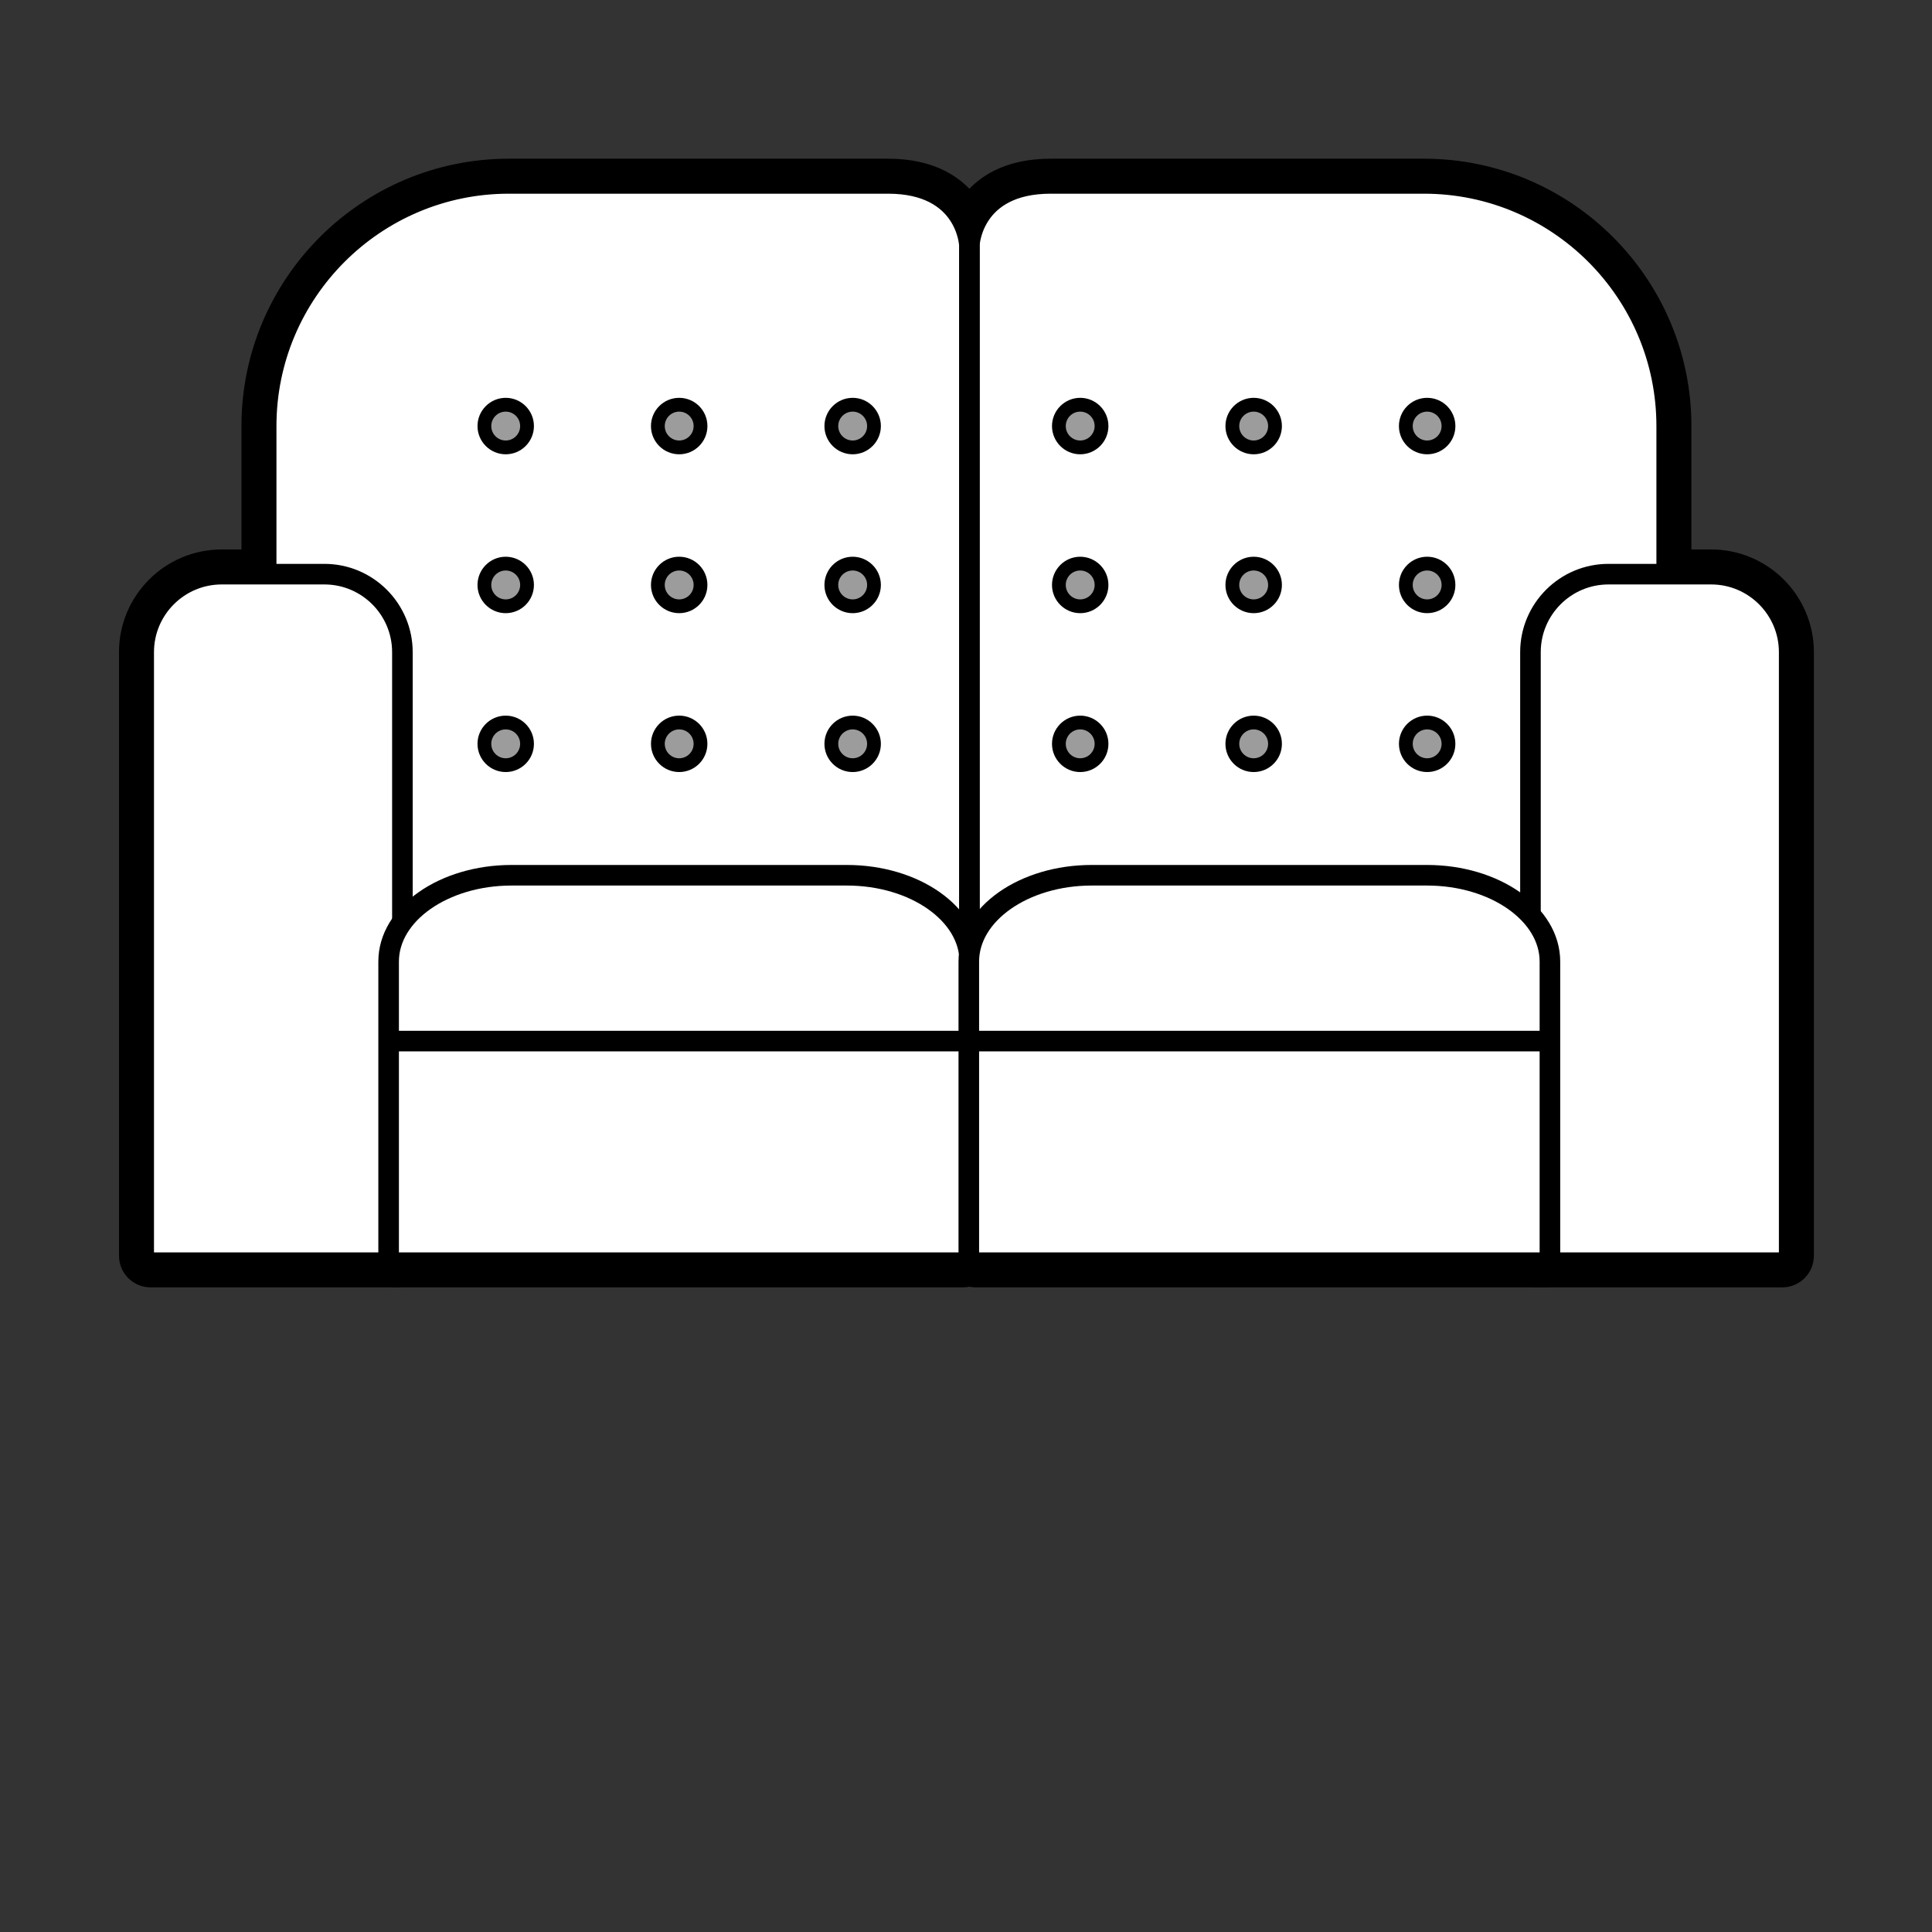<?xml version="1.0" encoding="utf-8"?>
<!-- Generator: Adobe Illustrator 14.0.0, SVG Export Plug-In . SVG Version: 6.00 Build 43363)  -->
<!DOCTYPE svg PUBLIC "-//W3C//DTD SVG 1.1//EN" "http://www.w3.org/Graphics/SVG/1.1/DTD/svg11.dtd">
<svg version="1.1" id="Layer_1" xmlns="http://www.w3.org/2000/svg" xmlns:xlink="http://www.w3.org/1999/xlink" x="0px" y="0px"
	 width="170px" height="170px" viewBox="0 0 170 170" enable-background="new 0 0 170 170" xml:space="preserve">
<rect x="0" y="0" width="170" height="170" fill="#333333" stroke="none"/>
<g>
	
		<path fill="#FFFFFF" stroke="#000000" stroke-width="4.348" stroke-linecap="round" stroke-linejoin="round" stroke-miterlimit="10" d="
		M85.296,83.514V28.37v-6.824c0,0,0.22-5.408,7.153-5.408h32.855c11.773,0,21.352,9.578,21.352,21.352v43.74"/>
	
		<path fill="#FFFFFF" stroke="#000000" stroke-width="4.348" stroke-linecap="round" stroke-linejoin="round" stroke-miterlimit="10" d="
		M23.42,81.23V37.49c0-11.774,9.58-21.352,21.354-21.352c0,0,27.779,0,33.368,0c6.935,0,7.154,5.408,7.154,5.408v6.824v55.144"/>
	
		<path fill="#FFFFFF" stroke="#000000" stroke-width="4.348" stroke-linecap="round" stroke-linejoin="round" stroke-miterlimit="10" d="
		M34.802,111.106H13.25c-0.335,0-0.606-0.271-0.606-0.607V57.383c0-3.784,3.08-6.862,6.862-6.862h9.041
		c3.783,0,6.861,3.079,6.861,6.862v53.116C35.408,110.834,35.138,111.106,34.802,111.106z"/>
	
		<path fill="#FFFFFF" stroke="#000000" stroke-width="4.348" stroke-linecap="round" stroke-linejoin="round" stroke-miterlimit="10" d="
		M84.725,111.106H34.802c-0.335,0-0.606-0.271-0.606-0.607V84.606c0-4.188,4.852-7.591,10.815-7.591h29.505
		c5.963,0,10.815,3.403,10.815,7.591v25.893C85.331,110.834,85.059,111.106,84.725,111.106z"/>
	<g>
		<path stroke="#000000" stroke-width="4.348" stroke-linecap="round" stroke-linejoin="round" d="M75.028,39.974
			c-1.37,0-2.484-1.115-2.484-2.484s1.114-2.484,2.484-2.484c1.368,0,2.482,1.115,2.482,2.484S76.396,39.974,75.028,39.974z"/>
		
			<circle fill="#9C9C9C" stroke="#000000" stroke-width="4.348" stroke-linecap="round" stroke-linejoin="round" cx="75.028" cy="37.49" r="1.27"/>
		
			<circle stroke="#000000" stroke-width="4.348" stroke-linecap="round" stroke-linejoin="round" cx="59.763" cy="37.49" r="2.484"/>
		
			<circle fill="#9C9C9C" stroke="#000000" stroke-width="4.348" stroke-linecap="round" stroke-linejoin="round" cx="59.763" cy="37.49" r="1.27"/>
		<path stroke="#000000" stroke-width="4.348" stroke-linecap="round" stroke-linejoin="round" d="M44.498,39.974
			c-1.368,0-2.482-1.115-2.482-2.484s1.114-2.484,2.482-2.484c1.37,0,2.483,1.115,2.483,2.484S45.868,39.974,44.498,39.974z"/>
		
			<circle fill="#9C9C9C" stroke="#000000" stroke-width="4.348" stroke-linecap="round" stroke-linejoin="round" cx="44.498" cy="37.49" r="1.27"/>
		<path stroke="#000000" stroke-width="4.348" stroke-linecap="round" stroke-linejoin="round" d="M75.028,53.954
			c-1.37,0-2.484-1.112-2.484-2.482s1.114-2.484,2.484-2.484c1.368,0,2.482,1.115,2.482,2.484S76.396,53.954,75.028,53.954z"/>
		
			<circle fill="#9C9C9C" stroke="#000000" stroke-width="4.348" stroke-linecap="round" stroke-linejoin="round" cx="75.028" cy="51.47" r="1.271"/>
		
			<circle stroke="#000000" stroke-width="4.348" stroke-linecap="round" stroke-linejoin="round" cx="59.763" cy="51.47" r="2.483"/>
		
			<circle fill="#9C9C9C" stroke="#000000" stroke-width="4.348" stroke-linecap="round" stroke-linejoin="round" cx="59.763" cy="51.47" r="1.271"/>
		<path stroke="#000000" stroke-width="4.348" stroke-linecap="round" stroke-linejoin="round" d="M44.498,53.954
			c-1.368,0-2.482-1.112-2.482-2.482s1.114-2.484,2.482-2.484c1.37,0,2.483,1.115,2.483,2.484S45.868,53.954,44.498,53.954z"/>
		
			<circle fill="#9C9C9C" stroke="#000000" stroke-width="4.348" stroke-linecap="round" stroke-linejoin="round" cx="44.498" cy="51.47" r="1.271"/>
		<path stroke="#000000" stroke-width="4.348" stroke-linecap="round" stroke-linejoin="round" d="M75.028,67.934
			c-1.37,0-2.484-1.113-2.484-2.482c0-1.37,1.114-2.482,2.484-2.482c1.368,0,2.482,1.113,2.482,2.482
			C77.511,66.821,76.396,67.934,75.028,67.934z"/>
		
			<circle fill="#9C9C9C" stroke="#000000" stroke-width="4.348" stroke-linecap="round" stroke-linejoin="round" cx="75.028" cy="65.451" r="1.27"/>
		
			<circle stroke="#000000" stroke-width="4.348" stroke-linecap="round" stroke-linejoin="round" cx="59.763" cy="65.451" r="2.482"/>
		
			<circle fill="#9C9C9C" stroke="#000000" stroke-width="4.348" stroke-linecap="round" stroke-linejoin="round" cx="59.763" cy="65.451" r="1.27"/>
		<path stroke="#000000" stroke-width="4.348" stroke-linecap="round" stroke-linejoin="round" d="M44.498,67.934
			c-1.368,0-2.482-1.113-2.482-2.482c0-1.37,1.114-2.482,2.482-2.482c1.37,0,2.483,1.113,2.483,2.482
			C46.981,66.821,45.868,67.934,44.498,67.934z"/>
		
			<circle fill="#9C9C9C" stroke="#000000" stroke-width="4.348" stroke-linecap="round" stroke-linejoin="round" cx="44.498" cy="65.451" r="1.27"/>
	</g>
	
		<line fill="none" stroke="#000000" stroke-width="4.348" stroke-linecap="round" stroke-linejoin="round" stroke-miterlimit="10" x1="34.265" y1="91.607" x2="85.24" y2="91.607"/>
	
		<path fill="#FFFFFF" stroke="#000000" stroke-width="4.348" stroke-linecap="round" stroke-linejoin="round" stroke-miterlimit="10" d="
		M73.971,37.49"/>
	
		<path fill="#FFFFFF" stroke="#000000" stroke-width="4.348" stroke-linecap="round" stroke-linejoin="round" stroke-miterlimit="10" d="
		M156.827,111.106h-21.552c-0.337,0-0.607-0.271-0.607-0.607V57.383c0-3.784,3.079-6.862,6.862-6.862h9.041
		c3.782,0,6.863,3.079,6.863,6.862v53.116C157.435,110.834,157.162,111.106,156.827,111.106z"/>
	<g>
		
			<circle stroke="#000000" stroke-width="4.348" stroke-linecap="round" stroke-linejoin="round" cx="125.578" cy="37.49" r="2.484"/>
		
			<circle fill="#9C9C9C" stroke="#000000" stroke-width="4.348" stroke-linecap="round" stroke-linejoin="round" cx="125.578" cy="37.49" r="1.27"/>
		<path stroke="#000000" stroke-width="4.348" stroke-linecap="round" stroke-linejoin="round" d="M110.313,39.974
			c-1.369,0-2.484-1.115-2.484-2.484s1.115-2.484,2.484-2.484c1.37,0,2.484,1.115,2.484,2.484S111.684,39.974,110.313,39.974z"/>
		
			<circle fill="#9C9C9C" stroke="#000000" stroke-width="4.348" stroke-linecap="round" stroke-linejoin="round" cx="110.313" cy="37.49" r="1.27"/>
		<path stroke="#000000" stroke-width="4.348" stroke-linecap="round" stroke-linejoin="round" d="M95.049,39.974
			c-1.368,0-2.482-1.115-2.482-2.484s1.114-2.484,2.482-2.484c1.37,0,2.483,1.115,2.483,2.484S96.419,39.974,95.049,39.974z"/>
		
			<circle fill="#9C9C9C" stroke="#000000" stroke-width="4.348" stroke-linecap="round" stroke-linejoin="round" cx="95.049" cy="37.49" r="1.27"/>
		
			<circle stroke="#000000" stroke-width="4.348" stroke-linecap="round" stroke-linejoin="round" cx="125.578" cy="51.47" r="2.483"/>
		
			<circle fill="#9C9C9C" stroke="#000000" stroke-width="4.348" stroke-linecap="round" stroke-linejoin="round" cx="125.578" cy="51.47" r="1.271"/>
		<path stroke="#000000" stroke-width="4.348" stroke-linecap="round" stroke-linejoin="round" d="M110.313,53.954
			c-1.369,0-2.484-1.112-2.484-2.482s1.115-2.484,2.484-2.484c1.37,0,2.484,1.115,2.484,2.484S111.684,53.954,110.313,53.954z"/>
		
			<circle fill="#9C9C9C" stroke="#000000" stroke-width="4.348" stroke-linecap="round" stroke-linejoin="round" cx="110.313" cy="51.47" r="1.271"/>
		<path stroke="#000000" stroke-width="4.348" stroke-linecap="round" stroke-linejoin="round" d="M95.049,53.954
			c-1.368,0-2.482-1.112-2.482-2.482s1.114-2.484,2.482-2.484c1.37,0,2.483,1.115,2.483,2.484S96.419,53.954,95.049,53.954z"/>
		
			<circle fill="#9C9C9C" stroke="#000000" stroke-width="4.348" stroke-linecap="round" stroke-linejoin="round" cx="95.049" cy="51.47" r="1.271"/>
		
			<circle stroke="#000000" stroke-width="4.348" stroke-linecap="round" stroke-linejoin="round" cx="125.578" cy="65.451" r="2.482"/>
		
			<circle fill="#9C9C9C" stroke="#000000" stroke-width="4.348" stroke-linecap="round" stroke-linejoin="round" cx="125.578" cy="65.451" r="1.27"/>
		<path stroke="#000000" stroke-width="4.348" stroke-linecap="round" stroke-linejoin="round" d="M110.313,67.934
			c-1.369,0-2.484-1.113-2.484-2.482c0-1.37,1.115-2.482,2.484-2.482c1.37,0,2.484,1.113,2.484,2.482
			C112.798,66.821,111.684,67.934,110.313,67.934z"/>
		
			<circle fill="#9C9C9C" stroke="#000000" stroke-width="4.348" stroke-linecap="round" stroke-linejoin="round" cx="110.313" cy="65.451" r="1.27"/>
		<path stroke="#000000" stroke-width="4.348" stroke-linecap="round" stroke-linejoin="round" d="M95.049,67.934
			c-1.368,0-2.482-1.113-2.482-2.482c0-1.37,1.114-2.482,2.482-2.482c1.37,0,2.483,1.113,2.483,2.482
			C97.532,66.821,96.419,67.934,95.049,67.934z"/>
		
			<circle fill="#9C9C9C" stroke="#000000" stroke-width="4.348" stroke-linecap="round" stroke-linejoin="round" cx="95.049" cy="65.451" r="1.27"/>
	</g>
	
		<path fill="#FFFFFF" stroke="#000000" stroke-width="4.348" stroke-linecap="round" stroke-linejoin="round" stroke-miterlimit="10" d="
		M135.774,111.106H85.851c-0.334,0-0.604-0.271-0.604-0.607V84.606c0-4.188,4.851-7.591,10.812-7.591h29.507
		c5.962,0,10.814,3.403,10.814,7.591v25.893C136.38,110.834,136.108,111.106,135.774,111.106z"/>
	
		<line fill="none" stroke="#000000" stroke-width="4.348" stroke-linecap="round" stroke-linejoin="round" stroke-miterlimit="10" x1="84.816" y1="91.607" x2="135.791" y2="91.607"/>
</g>
<g>
	<path fill="#FFFFFF" stroke="#000000" stroke-width="1.811" stroke-miterlimit="10" d="M85.296,83.514V28.37v-6.824
		c0,0,0.22-5.408,7.153-5.408h32.855c11.773,0,21.352,9.578,21.352,21.352v43.74"/>
	<path fill="#FFFFFF" stroke="#000000" stroke-width="1.811" stroke-miterlimit="10" d="M23.42,81.23V37.49
		c0-11.774,9.58-21.352,21.354-21.352c0,0,27.779,0,33.368,0c6.935,0,7.154,5.408,7.154,5.408v6.824v55.144"/>
	<path fill="#FFFFFF" stroke="#000000" stroke-width="1.811" stroke-miterlimit="10" d="M34.802,111.106H13.25
		c-0.335,0-0.606-0.271-0.606-0.607V57.383c0-3.784,3.08-6.862,6.862-6.862h9.041c3.783,0,6.861,3.079,6.861,6.862v53.116
		C35.408,110.834,35.138,111.106,34.802,111.106z"/>
	<path fill="#FFFFFF" stroke="#000000" stroke-width="1.811" stroke-miterlimit="10" d="M84.725,111.106H34.802
		c-0.335,0-0.606-0.271-0.606-0.607V84.606c0-4.188,4.852-7.591,10.815-7.591h29.505c5.963,0,10.815,3.403,10.815,7.591v25.893
		C85.331,110.834,85.059,111.106,84.725,111.106z"/>
	<g>
		<path d="M75.028,39.974c-1.37,0-2.484-1.115-2.484-2.484s1.114-2.484,2.484-2.484c1.368,0,2.482,1.115,2.482,2.484
			S76.396,39.974,75.028,39.974z"/>
		<circle fill="#9C9C9C" cx="75.028" cy="37.49" r="1.27"/>
		<circle cx="59.763" cy="37.49" r="2.484"/>
		<circle fill="#9C9C9C" cx="59.763" cy="37.49" r="1.27"/>
		<path d="M44.498,39.974c-1.368,0-2.482-1.115-2.482-2.484s1.114-2.484,2.482-2.484c1.37,0,2.483,1.115,2.483,2.484
			S45.868,39.974,44.498,39.974z"/>
		<circle fill="#9C9C9C" cx="44.498" cy="37.49" r="1.27"/>
		<path d="M75.028,53.954c-1.37,0-2.484-1.112-2.484-2.482s1.114-2.484,2.484-2.484c1.368,0,2.482,1.115,2.482,2.484
			S76.396,53.954,75.028,53.954z"/>
		<circle fill="#9C9C9C" cx="75.028" cy="51.47" r="1.271"/>
		<circle cx="59.763" cy="51.47" r="2.483"/>
		<circle fill="#9C9C9C" cx="59.763" cy="51.47" r="1.271"/>
		<path d="M44.498,53.954c-1.368,0-2.482-1.112-2.482-2.482s1.114-2.484,2.482-2.484c1.37,0,2.483,1.115,2.483,2.484
			S45.868,53.954,44.498,53.954z"/>
		<circle fill="#9C9C9C" cx="44.498" cy="51.47" r="1.271"/>
		<path d="M75.028,67.934c-1.37,0-2.484-1.113-2.484-2.482c0-1.37,1.114-2.482,2.484-2.482c1.368,0,2.482,1.113,2.482,2.482
			C77.511,66.821,76.396,67.934,75.028,67.934z"/>
		<circle fill="#9C9C9C" cx="75.028" cy="65.451" r="1.27"/>
		<circle cx="59.763" cy="65.451" r="2.482"/>
		<circle fill="#9C9C9C" cx="59.763" cy="65.451" r="1.27"/>
		<path d="M44.498,67.934c-1.368,0-2.482-1.113-2.482-2.482c0-1.37,1.114-2.482,2.482-2.482c1.37,0,2.483,1.113,2.483,2.482
			C46.981,66.821,45.868,67.934,44.498,67.934z"/>
		<circle fill="#9C9C9C" cx="44.498" cy="65.451" r="1.27"/>
	</g>
	
		<line fill="none" stroke="#000000" stroke-width="1.811" stroke-miterlimit="10" x1="34.265" y1="91.607" x2="85.24" y2="91.607"/>
	<path fill="#FFFFFF" stroke="#000000" stroke-width="1.811" stroke-miterlimit="10" d="M73.971,37.49"/>
	<path fill="#FFFFFF" stroke="#000000" stroke-width="1.811" stroke-miterlimit="10" d="M156.827,111.106h-21.552
		c-0.337,0-0.607-0.271-0.607-0.607V57.383c0-3.784,3.079-6.862,6.862-6.862h9.041c3.782,0,6.863,3.079,6.863,6.862v53.116
		C157.435,110.834,157.162,111.106,156.827,111.106z"/>
	<g>
		<circle cx="125.578" cy="37.49" r="2.484"/>
		<circle fill="#9C9C9C" cx="125.578" cy="37.49" r="1.27"/>
		<path d="M110.313,39.974c-1.369,0-2.484-1.115-2.484-2.484s1.115-2.484,2.484-2.484c1.37,0,2.484,1.115,2.484,2.484
			S111.684,39.974,110.313,39.974z"/>
		<circle fill="#9C9C9C" cx="110.313" cy="37.49" r="1.27"/>
		<path d="M95.049,39.974c-1.368,0-2.482-1.115-2.482-2.484s1.114-2.484,2.482-2.484c1.37,0,2.483,1.115,2.483,2.484
			S96.419,39.974,95.049,39.974z"/>
		<circle fill="#9C9C9C" cx="95.049" cy="37.49" r="1.27"/>
		<circle cx="125.578" cy="51.47" r="2.483"/>
		<circle fill="#9C9C9C" cx="125.578" cy="51.47" r="1.271"/>
		<path d="M110.313,53.954c-1.369,0-2.484-1.112-2.484-2.482s1.115-2.484,2.484-2.484c1.37,0,2.484,1.115,2.484,2.484
			S111.684,53.954,110.313,53.954z"/>
		<circle fill="#9C9C9C" cx="110.313" cy="51.47" r="1.271"/>
		<path d="M95.049,53.954c-1.368,0-2.482-1.112-2.482-2.482s1.114-2.484,2.482-2.484c1.37,0,2.483,1.115,2.483,2.484
			S96.419,53.954,95.049,53.954z"/>
		<circle fill="#9C9C9C" cx="95.049" cy="51.47" r="1.271"/>
		<circle cx="125.578" cy="65.451" r="2.482"/>
		<circle fill="#9C9C9C" cx="125.578" cy="65.451" r="1.27"/>
		<path d="M110.313,67.934c-1.369,0-2.484-1.113-2.484-2.482c0-1.37,1.115-2.482,2.484-2.482c1.37,0,2.484,1.113,2.484,2.482
			C112.798,66.821,111.684,67.934,110.313,67.934z"/>
		<circle fill="#9C9C9C" cx="110.313" cy="65.451" r="1.27"/>
		<path d="M95.049,67.934c-1.368,0-2.482-1.113-2.482-2.482c0-1.37,1.114-2.482,2.482-2.482c1.37,0,2.483,1.113,2.483,2.482
			C97.532,66.821,96.419,67.934,95.049,67.934z"/>
		<circle fill="#9C9C9C" cx="95.049" cy="65.451" r="1.27"/>
	</g>
	<path fill="#FFFFFF" stroke="#000000" stroke-width="1.811" stroke-miterlimit="10" d="M135.774,111.106H85.851
		c-0.334,0-0.604-0.271-0.604-0.607V84.606c0-4.188,4.851-7.591,10.812-7.591h29.507c5.962,0,10.814,3.403,10.814,7.591v25.893
		C136.38,110.834,136.108,111.106,135.774,111.106z"/>
	
		<line fill="none" stroke="#000000" stroke-width="1.811" stroke-miterlimit="10" x1="84.816" y1="91.607" x2="135.791" y2="91.607"/>
</g>
</svg>
